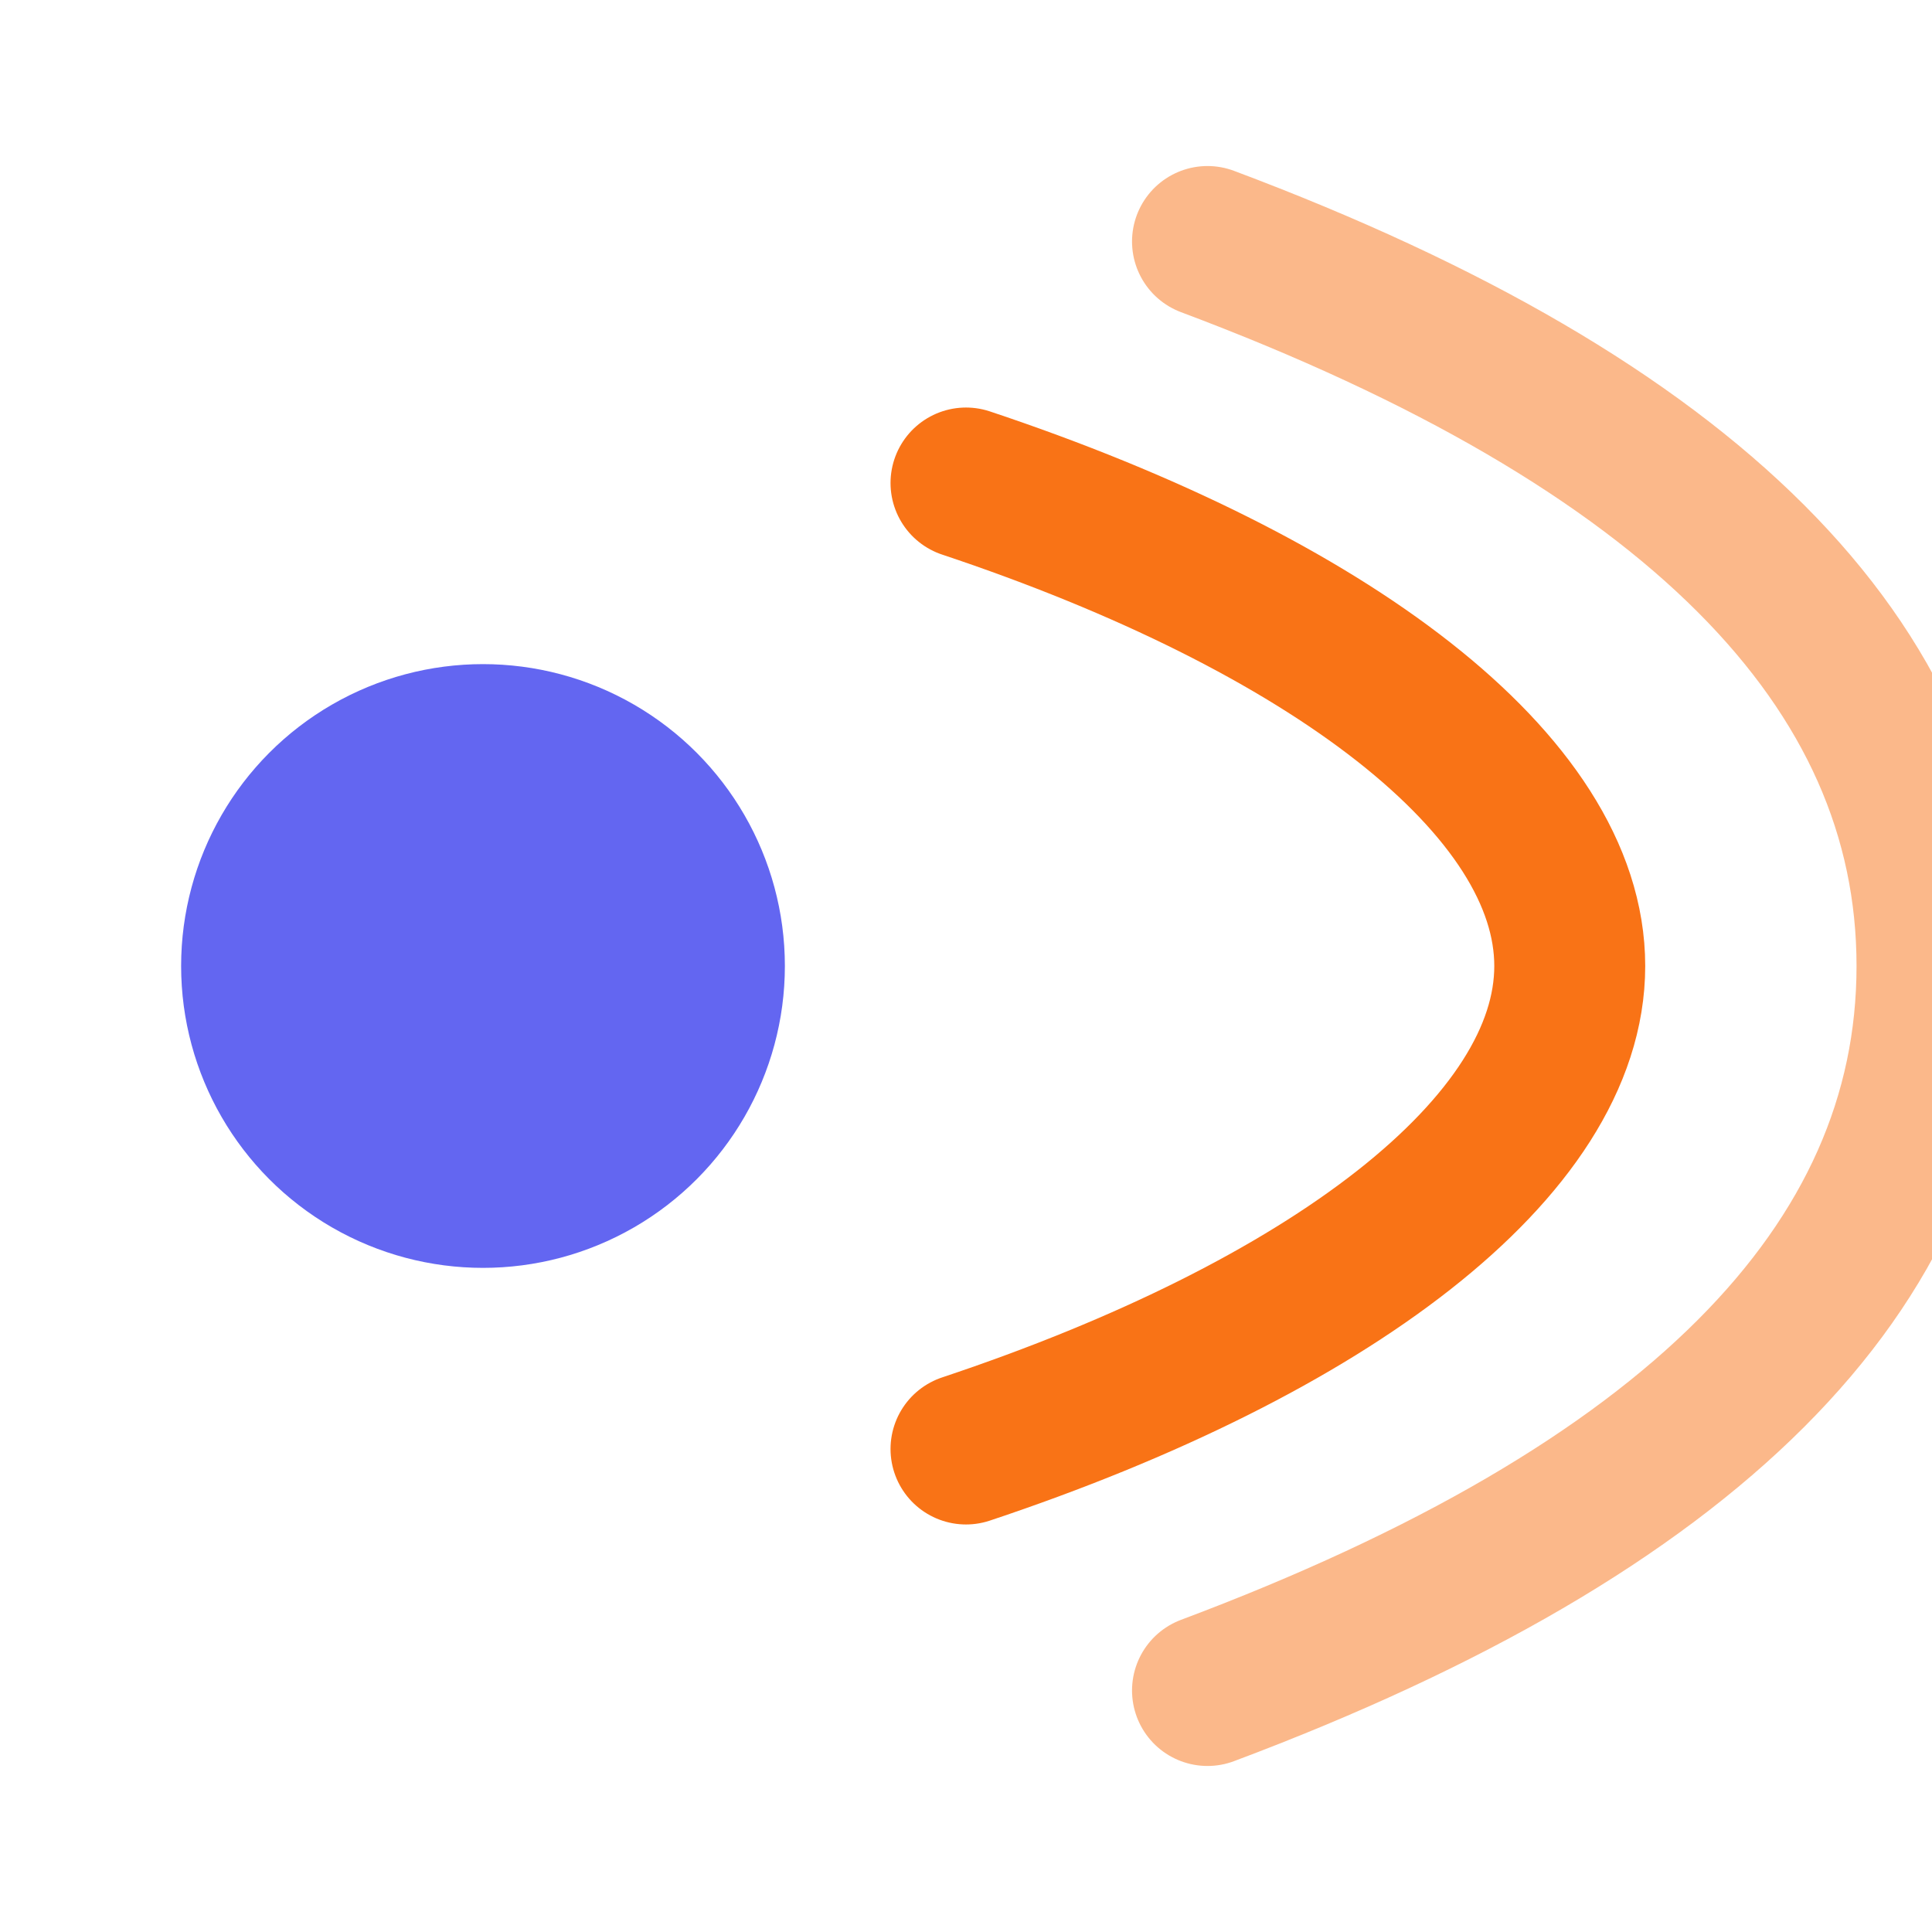 <svg xmlns="http://www.w3.org/2000/svg" viewBox="0 0 32 32" fill="none">
  <!-- Favicon - Signal Broadcast (Indigo + Coral) -->
  <circle cx="8" cy="16" r="5" fill="#6366F1"/>
  <path d="M16 8C22 10 26 13 26 16C26 19 22 22 16 24" stroke="#F97316" stroke-width="2.5" stroke-linecap="round" fill="none"/>
  <path d="M20 4C28 7 32 11 32 16C32 21 28 25 20 28" stroke="#F97316" stroke-width="2.5" stroke-linecap="round" fill="none" opacity="0.5"/>
</svg>
